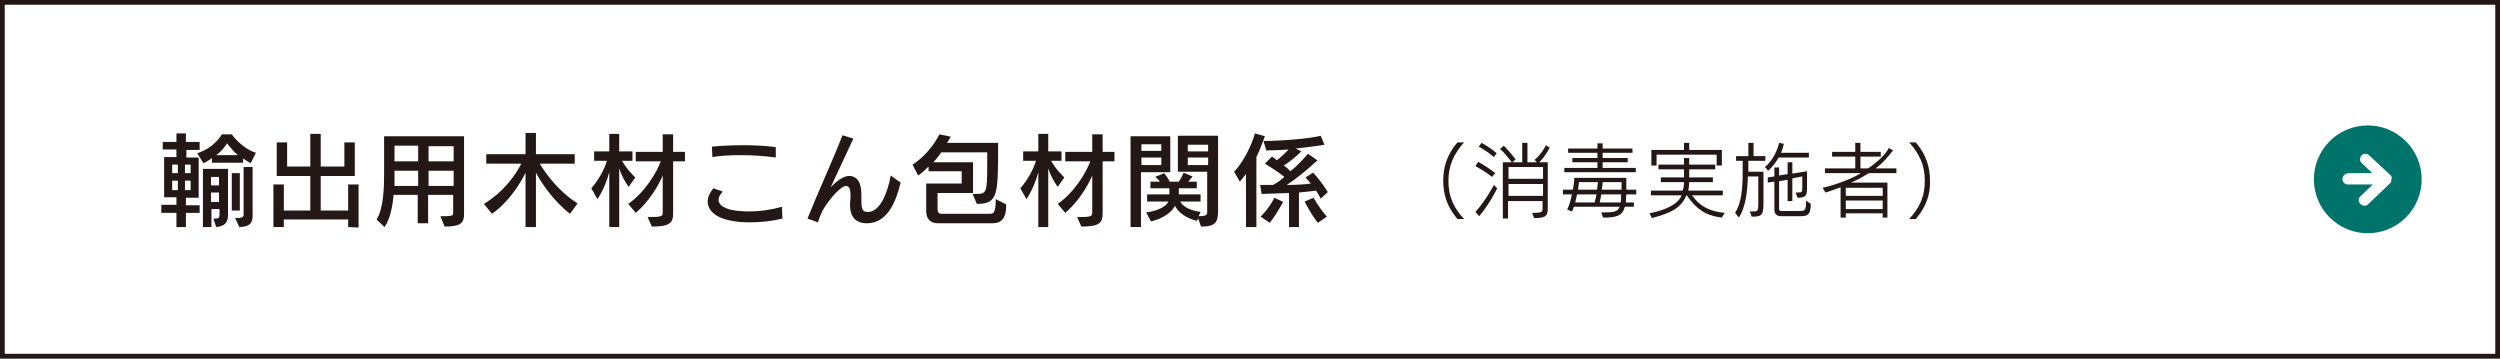 <?xml version="1.0" encoding="utf-8"?>
<!-- Generator: Adobe Illustrator 24.3.0, SVG Export Plug-In . SVG Version: 6.00 Build 0)  -->
<svg version="1.1" id="レイヤー_1" xmlns="http://www.w3.org/2000/svg" xmlns:xlink="http://www.w3.org/1999/xlink" x="0px"
	 y="0px" viewBox="0 0 528.5 75.8" style="enable-background:new 0 0 528.5 75.8;" xml:space="preserve">
<rect x="0" y="0" width="528.5" height="75.8" fill="#808080" stroke="none"/>
<style type="text/css">
	.st0{fill:#FFFFFF;stroke:#231815;stroke-miterlimit:10;}
	.st1{fill:#00736B;}
	.st2{fill:#FFFFFF;}
	.st3{fill:#231815;}
</style>
<g>
	<rect x="0.5" y="0.5" class="st0" width="527.5" height="74.8"/>
</g>
<g>
	
		<ellipse transform="matrix(0.551 -0.834 0.834 0.551 193.137 434.667)" class="st1" cx="500.7" cy="37.8" rx="11.4" ry="11.4"/>
	<path class="st2" d="M505.6,37.7C505.6,37.7,505.5,37.7,505.6,37.7C505.5,37.7,505.6,37.7,505.6,37.7c0-0.1,0-0.1,0-0.2
		c0-0.1,0-0.2-0.1-0.3l-0.1-0.1c-0.1-0.1-0.1-0.2-0.2-0.2l0,0l-4.4-4.1c-0.5-0.4-1.2-0.4-1.6,0.1s-0.4,1.2,0.1,1.6l2.2,2.1
		c-5,0-5.3,0-5.4,0.1c-0.6,0.1-1,0.8-0.9,1.4c0.1,0.5,0.6,0.9,1.1,0.9c0.1,0,0.1,0,0.2,0c0.4,0,2.6,0,5.1,0l-2.6,2.5
		c-0.5,0.4-0.5,1.2,0,1.6c0.2,0.2,0.5,0.4,0.8,0.4s0.6-0.1,0.8-0.3l4.6-4.4c0.1-0.1,0.2-0.2,0.3-0.4l0,0
		C505.5,37.9,505.6,37.8,505.6,37.7z"/>
</g>
<g>
	<g>
		<path class="st3" d="M39.4,31.7v1.6H42v8.5h-2.7v1.6h2.9V45h-2.9v3h-2v-3h-3.2v-1.7h3.2v-1.6h-2.6v-8.5h2.6v-1.6h-2.9V30h2.9v-1.8
			h2V30h2.9v1.7H39.4z M37.6,34.8h-1.2v1.8h1.2V34.8z M37.6,38.2h-1.2v2h1.2V38.2z M40.3,34.8h-1.2v1.8h1.2V34.8z M40.3,38.2h-1.2v2
			h1.2V38.2z M53,34.5c-0.5-0.3-1.2-0.7-1.6-1v0.9h-6.6v-1c-0.5,0.4-1.1,0.8-1.8,1.1l-1.3-2.1c3.7-1.2,5.2-4,5.2-4H49
			c0,0,2,2.9,5.1,3.9L53,34.5z M45.7,48l-0.6-1.8c1.1,0,1.3,0,1.3-0.9v-1.1h-1.7V48h-1.8V35.7h5.3v9.7C48.2,47,47.6,47.8,45.7,48z
			 M46.3,37.4h-1.7v1.8h1.7V37.4z M46.3,40.7h-1.7v2h1.7V40.7z M48,30.3c0,0-0.8,1.4-2.3,2.5h4.6C49,31.7,48,30.3,48,30.3z M49,44.5
			v-7.9h1.7v7.9H49z M50.6,48l-0.9-1.9c1.2,0,1.8-0.1,1.8-0.7V35.3h1.9v10C53.5,47.7,52.2,47.9,50.6,48z"/>
		<path class="st3" d="M73.6,48v-1.6H60V48h-2.2v-9H60v5.5h5.6v-7.3h-7.1v-7.1h2.2v5.1h4.9v-6.9h2.2v6.9h5v-5.1H75v7.1h-7.2v7.3h5.8
			V39h2.2v9.1L73.6,48z"/>
		<path class="st3" d="M94,47.9l-0.9-2.2c0.4,0,0.8,0,1,0c1.7,0,1.7-0.3,1.7-0.6v-3.9h-5.3v6h-2.2v-6h-5.1c-0.2,2.4-0.7,5-1.9,6.8
			l-1.7-1.6c1.5-2.2,1.6-7,1.6-9.5c0-0.1,0-0.3,0-0.4v-7.7h16.9v16.4C98.1,47,97.6,47.9,94,47.9z M88.4,36.1h-5c0,0,0,2.1,0,3.2h5
			V36.1z M88.4,30.8h-5v3.3h5V30.8z M95.9,30.9h-5.3v3.2h5.3V30.9z M95.9,36.1h-5.3v3.2h5.3V36.1z"/>
		<path class="st3" d="M120.5,45.2c-3.5-2.7-6.1-6.6-7.2-8.7V48h-2.2V36.5c-1,2.1-3.5,6.2-7.1,8.7l-1.7-2.1c4.3-2.6,6.8-6.3,7.9-8.5
			h-7.4v-2h8.3v-4.5h2.2v4.5h8.2v2h-7.4c1.2,2,3.9,5.8,8,8.4L120.5,45.2z"/>
		<path class="st3" d="M132.9,39.5c0,0-1.3-1.7-2-3.9V48h-2.1V36.4c-0.4,1.6-1.3,3.9-2.5,5.7l-1.3-2.3c1.6-1.8,2.8-4.1,3.3-5.8h-2.7
			v-2h3.2v-3.7h2.1V32h2.8v2h-2.2c1.2,2.1,2.8,3.5,2.8,3.5L132.9,39.5z M142.3,33.9V45c0,2-0.5,2.9-4.5,2.9l-0.9-2
			c3.1,0,3.2-0.2,3.2-1v-0.1v-7.7c-1,2.4-3.1,5.7-5.7,7.9l-1.6-1.9c3.5-2.4,6-6.6,6.9-9h-5.3v-2h5.7v-3.7h2.2v3.7h2.5v2h-2.5V33.9z"
			/>
		<path class="st3" d="M165.4,46.2c-2.4,0.6-4.7,0.8-6.9,0.8c-1.5,0-2.9-0.1-4.2-0.4c-3.1-0.6-4.7-2.2-4.7-4c0-0.9,0.4-1.8,1.2-2.8
			l2,0.7c-0.6,0.6-0.9,1.2-0.9,1.8c0,0.9,1,1.7,2.9,2.1c1.1,0.2,2.3,0.3,3.6,0.3c2.1,0,4.5-0.3,6.9-1L165.4,46.2L165.4,46.2z
			 M164,33.3c-2.1-0.3-4.7-0.5-7.2-0.5c-2.3,0-4.5,0.1-6.2,0.4l-0.1-2.2c2.1-0.2,4.3-0.3,6.7-0.3c2.2,0,4.5,0.1,6.8,0.4V33.3z"/>
		<path class="st3" d="M183.4,47.2c-0.1,0-0.1,0-0.2,0c-2.2,0-3.5-1.3-3.5-3.8c0,0,0,0,0-0.1c0-0.4,0-0.8,0.1-1.4c0-0.2,0-0.3,0-0.5
			c0-1.1-0.1-2-0.9-2.1l0,0c-1.4,0-4.3,3.8-5.1,5.4c-0.5,1.1-0.5,1.2-0.9,2.3l-2.2-0.8c1.9-4.8,5.6-12.9,7.4-17.6l2.3,0.7
			c-1.4,3-2.9,6.2-4.8,10.3c1.7-1.8,3-2.4,3.9-2.4c0.1,0,0.2,0,0.3,0c2.1,0.3,2.3,2.5,2.3,4.3c0,0.4,0,0.7,0,1c0,0.6,0,1.2,0.2,1.6
			c0.1,0.5,0.5,0.7,1.1,0.7c0.1,0,0.2,0,0.3,0c2.3-0.2,3.9-3.8,4.6-7.7l2.1,1.5C189.4,42.7,187.6,47.1,183.4,47.2z"/>
		<path class="st3" d="M209.7,47.2h-11.4c-1.8,0-2.5-1.1-2.5-2.6v-5.8h7.5v-2.6h-7v-1c-0.7,0.7-1.3,1.3-2.2,1.9l-1.2-2.3
			c3.8-2.4,5.7-6.4,5.7-6.4l2.4,0.5c0,0-0.3,0.5-0.8,1.3H211v1c0,10.1-0.1,11.9-4.5,11.9l-0.9-2.1c0.2,0,0.4,0,0.6,0
			c2.4,0,2.5-0.2,2.5-6.4c0-0.7,0-1.5,0-2.4H199c-0.5,0.7-1,1.4-1.7,2.1h8.4v6.5h-7.5V44c0,0.9,0.2,1.2,0.9,1.2h9.9
			c0.1,0,0.1,0,0.2,0c0.8,0,1.3-0.1,1.3-3.1l2.2,1.1C212.8,46.8,211.1,47.2,209.7,47.2z"/>
		<path class="st3" d="M223.6,39.5c0,0-1.3-1.7-2-3.9V48h-2.1V36.4c-0.4,1.6-1.3,3.9-2.5,5.7l-1.3-2.3c1.6-1.8,2.8-4.1,3.3-5.8h-2.7
			v-2h3.2v-3.7h2.1V32h2.8v2h-2.2c1.2,2.1,2.8,3.5,2.8,3.5L223.6,39.5z M233.1,33.9V45c0,2-0.5,2.9-4.5,2.9l-0.9-2
			c3.1,0,3.2-0.2,3.2-1v-0.1v-7.7c-1,2.4-3.1,5.7-5.7,7.9l-1.6-1.9c3.5-2.4,6-6.6,6.9-9h-5.3v-2h5.7v-3.7h2.2v3.7h2.5v2h-2.5V33.9z"
			/>
		<path class="st3" d="M241.2,36.4V48H239V28.8h8.4v7.6C247.4,36.4,241.2,36.4,241.2,36.4z M245.5,30.5h-4.2v1.4h4.2V30.5z
			 M245.5,33.3h-4.2v1.6h4.2V33.3z M253.9,47.9l-0.6-1.7l-0.3,0.5c-2.4-0.6-4.1-2-4.6-3.2c-0.7,1.4-2.7,2.8-5.1,3.3l-1-1.9
			c2.5-0.3,4.3-1.3,4.7-2.3h-4.5v-1.5h4.7c0-0.5,0-1,0-1.3h-4v-1.4h2c-0.4-0.6-1-1-1-1l1.9-0.8c0,0,0.6,0.7,1.2,1.8h1.9
			c0.7-1,1-1.9,1-1.9l1.9,0.8c0,0-0.4,0.5-0.9,1.1h1.8v1.4h-3.8c0,0.3,0,0.8,0,1.3h4.6v1.5h-4.3c0.4,0.9,1.9,1.9,4.3,2.2l-0.4,0.9
			c1.7,0,1.8-0.3,1.8-0.9c0-0.1,0-0.2,0-0.3v-8.2H249v-7.6h8.5v15.7C257.5,46.9,257.1,47.9,253.9,47.9z M255.4,30.6h-4.3V32h4.3
			V30.6z M255.4,33.3h-4.3v1.6h4.3V33.3z"/>
		<path class="st3" d="M265.6,33.2V48h-2.2V36.8c-0.8,1-1.3,1.6-1.3,1.6l-1.2-2.1c1.7-1.8,3.5-5,4.4-8.1l2.1,0.6
			C266.8,30.4,266.3,31.8,265.6,33.2z M279.2,42c0,0-0.5-1-1-1.7c-0.8,0.1-2.4,0.3-3.6,0.4V48h-2.1v-7.2c-1.7,0.1-3.7,0.1-5.8,0.2
			l-0.3-1.9c1.1,0,1.7,0,2.7,0c0.8-0.4,1.8-1.1,2.4-1.7c-0.8-0.7-2.6-1.9-4.1-2.8l1.5-1.5c0.3,0.2,0.8,0.5,1,0.8
			c0.8-0.6,1.9-1.6,2.5-2.3c-1.3,0.1-3.1,0.2-4.7,0.2l-0.6-2c3.9,0,9.8-0.5,12.1-1.1l0.8,1.9c0,0-3.1,0.5-6.1,0.8l1.2,0.6
			c-1.2,1.2-2.6,2.3-3.7,3c0.5,0.3,1,0.8,1.4,1.2c2-1.6,3.7-3.7,3.7-3.7l2,1.4c0,0-3.5,3.3-6.5,5.2c1.7,0,3.9-0.1,5.1-0.3
			c-0.3-0.4-0.8-0.9-1.1-1.3l1.6-1c1.7,1.8,3.1,4.1,3.1,4.1L279.2,42z M268.4,47.1l-1.9-1.3c2-2,2.9-4,2.9-4l1.9,0.9
			C271.2,42.6,270,45.2,268.4,47.1z M278.6,47.1c-1.6-2-2.8-4.5-2.8-4.5l1.9-0.8c0,0,0.9,1.8,2.8,4L278.6,47.1z"/>
		<path class="st3" d="M308.1,46.3c-2.2-2.6-3-5.2-3-8.1s0.8-5.5,3-8.1h1.4c-2.2,2.5-3.3,4.9-3.3,8.1c0,3.3,1,5.6,3.3,8.1
			L308.1,46.3z"/>
		<path class="st3" d="M315.4,37.4c-1.3-1.1-3.5-2.3-3.5-2.3l0.6-0.9c0,0,2.1,1.2,3.6,2.4L315.4,37.4z M312.7,45.7l-0.8-0.9
			c2.2-2.4,3.9-5.7,3.9-5.7l0.7,0.7C316.5,39.9,314.9,43.1,312.7,45.7z M315.8,33.2c-1.6-1.4-3.2-2.2-3.2-2.2l0.6-0.8
			c0,0,1.6,0.8,3.2,2.2L315.8,33.2z M325.4,34.3h1.8v9.9c0,1.7-0.9,1.9-2.9,1.9l-0.4-1.1c1.8,0,2.2-0.1,2.2-0.8v-1.7h-7.3v3.7h-1.1
			V34.3h1.9c-0.6-0.7-1.5-2-2.5-2.8l0.8-0.7c1.4,1.4,2.5,2.9,2.5,2.9l-0.7,0.6h2.1v-4.1h1.1v4.1h2l-0.5-0.5c0,0,1.5-1.2,2.4-3.1
			l0.8,0.5C326.9,32.7,325.9,33.8,325.4,34.3z M326.2,35.3h-7.3v2.5h7.3V35.3z M326.2,38.9h-7.3v2.5h7.3V38.9z"/>
		<path class="st3" d="M343.8,41.1c0,0.5-0.1,1.3-0.1,1.7h1.7v0.9h-1.9c-0.5,1.9-1.7,2.3-4.6,2.3l-0.4-1.1c0.3,0,0.5,0,0.7,0
			c1.8,0,2.8-0.1,3.2-1.2h-9.7c0,0-0.1,0.5-0.4,1l-1-0.4c0.5-1,0.8-2.2,1-3.2h-1.9v-1h2.1c0.3-1.4,0.3-2.5,0.3-2.5h11v2.5h2.1v1
			H343.8z M330.7,36.4v-0.9h7v-1.2h-5.3v-0.9h5.3v-1.1h-6.2v-0.9h6.2v-1.1h1.1v1.1h6.3v0.9h-6.3v1.1h5.3v0.9h-5.3v1.2h7v0.9H330.7z
			 M333.4,41.1c-0.1,0.5-0.3,1.1-0.4,1.7h4.1c0.1-0.3,0.3-1.2,0.4-1.7H333.4z M333.8,38.5c0,0-0.1,0.9-0.2,1.6h4
			c0.1-0.4,0.1-1,0.2-1.6H333.8z M338.5,41.1c-0.1,0.6-0.2,1.2-0.3,1.7h4.4c0.1-0.3,0.1-1.1,0.1-1.7H338.5z M342.8,38.5h-4
			c0,0.6-0.1,1.3-0.2,1.6h4.2V38.5z"/>
		<path class="st3" d="M364,46c-2.4-0.3-4.9-1-7.4-4.7h-0.1c-1.1,2.6-3.1,3.7-7.3,4.8l-0.5-1c3.9-0.8,6.1-2.1,6.8-3.8H349v-1h6.7
			c0.2-0.5,0.3-1.1,0.3-1.8h-4.9v-1h4.9v-0.1v-1.6h-5.4v-1h5.4v-1.4h1.1v1.4h5.5v1h-5.5v1.6v0.1h5v1h-5c0,0.6-0.1,1.3-0.2,1.8h7.3v1
			h-6.5c1.7,2.4,3.8,3.4,6.9,3.7L364,46z M362.9,35v-2.3h-12.7V35h-1.1v-3.3h6.9v-1.5h1.1v1.5h6.9V35H362.9z"/>
		<path class="st3" d="M369.6,34v2.3h3.2v6.5c0,2.8-0.4,3-2.5,3l-0.4-1.1h0.6c1.2,0,1.2-0.1,1.2-2v-5.4h-2.2
			c-0.1,3.4-0.5,6.5-1.9,8.7l-0.8-1c1.3-2,1.6-5,1.6-8.6V34H367v-1h2.6v-2.8h1.1V33h2.5v1H369.6z M376,33.3
			c-0.5,0.9-1.2,1.9-2.2,2.8l-0.7-0.8c1.9-1.5,2.8-4.1,3-5.1l1,0.2c0,0-0.2,1.1-0.6,1.9h5.9v1H376z M380.7,45.7h-4.1h-0.1
			c-0.4,0-1.4-0.1-1.4-1.4v-5.9l-1.4,0.2v-1.1l1.4-0.2v-1.9h1v1.7l1.8-0.3v-2.5h1v2.4l3.1-0.5V40c0,1.5-0.5,1.8-2,1.8l-0.4-1.1h0.4
			c0.9,0,1-0.1,1-0.9v-2.5l-2.1,0.4v4.8h-1V38l-1.8,0.3V44c0,0.6,0.2,0.6,0.6,0.6h0.3h3.1h0.1c1.4,0,1.6,0,1.6-2.2l1,0.7
			C382.8,45.3,382.2,45.7,380.7,45.7z"/>
		<path class="st3" d="M395.1,36.6c-1.4,0.8-2.3,1.4-3.8,2h7.7V46h-1v-0.9h-7.8V46h-1.1v-6.4c-1.3,0.5-3.2,1.1-3.2,1.1l-0.6-1
			c2.4-0.5,6.2-1.9,8.1-3.1h-7.6v-1h6.4v-2.5h-4.9v-1h4.9v-1.9h1.1v1.9h4.3v1h-4.3v2.5h1.6c1.8-1.2,3.6-2.8,4.4-4.3l0.9,0.5
			c-1.2,1.5-2.2,2.7-3.7,3.8h4.4v1H395.1z M398,39.7h-7.8v1.7h7.8V39.7z M398,42.4h-7.8v1.8h7.8V42.4z"/>
		<path class="st3" d="M405,46.3h-1.4c2.3-2.5,3.3-4.8,3.3-8.1c0-3.3-1.1-5.6-3.3-8.1h1.4c2.2,2.6,3,5.2,3,8.1
			C408.1,41.1,407.2,43.7,405,46.3z"/>
	</g>
</g>
</svg>
